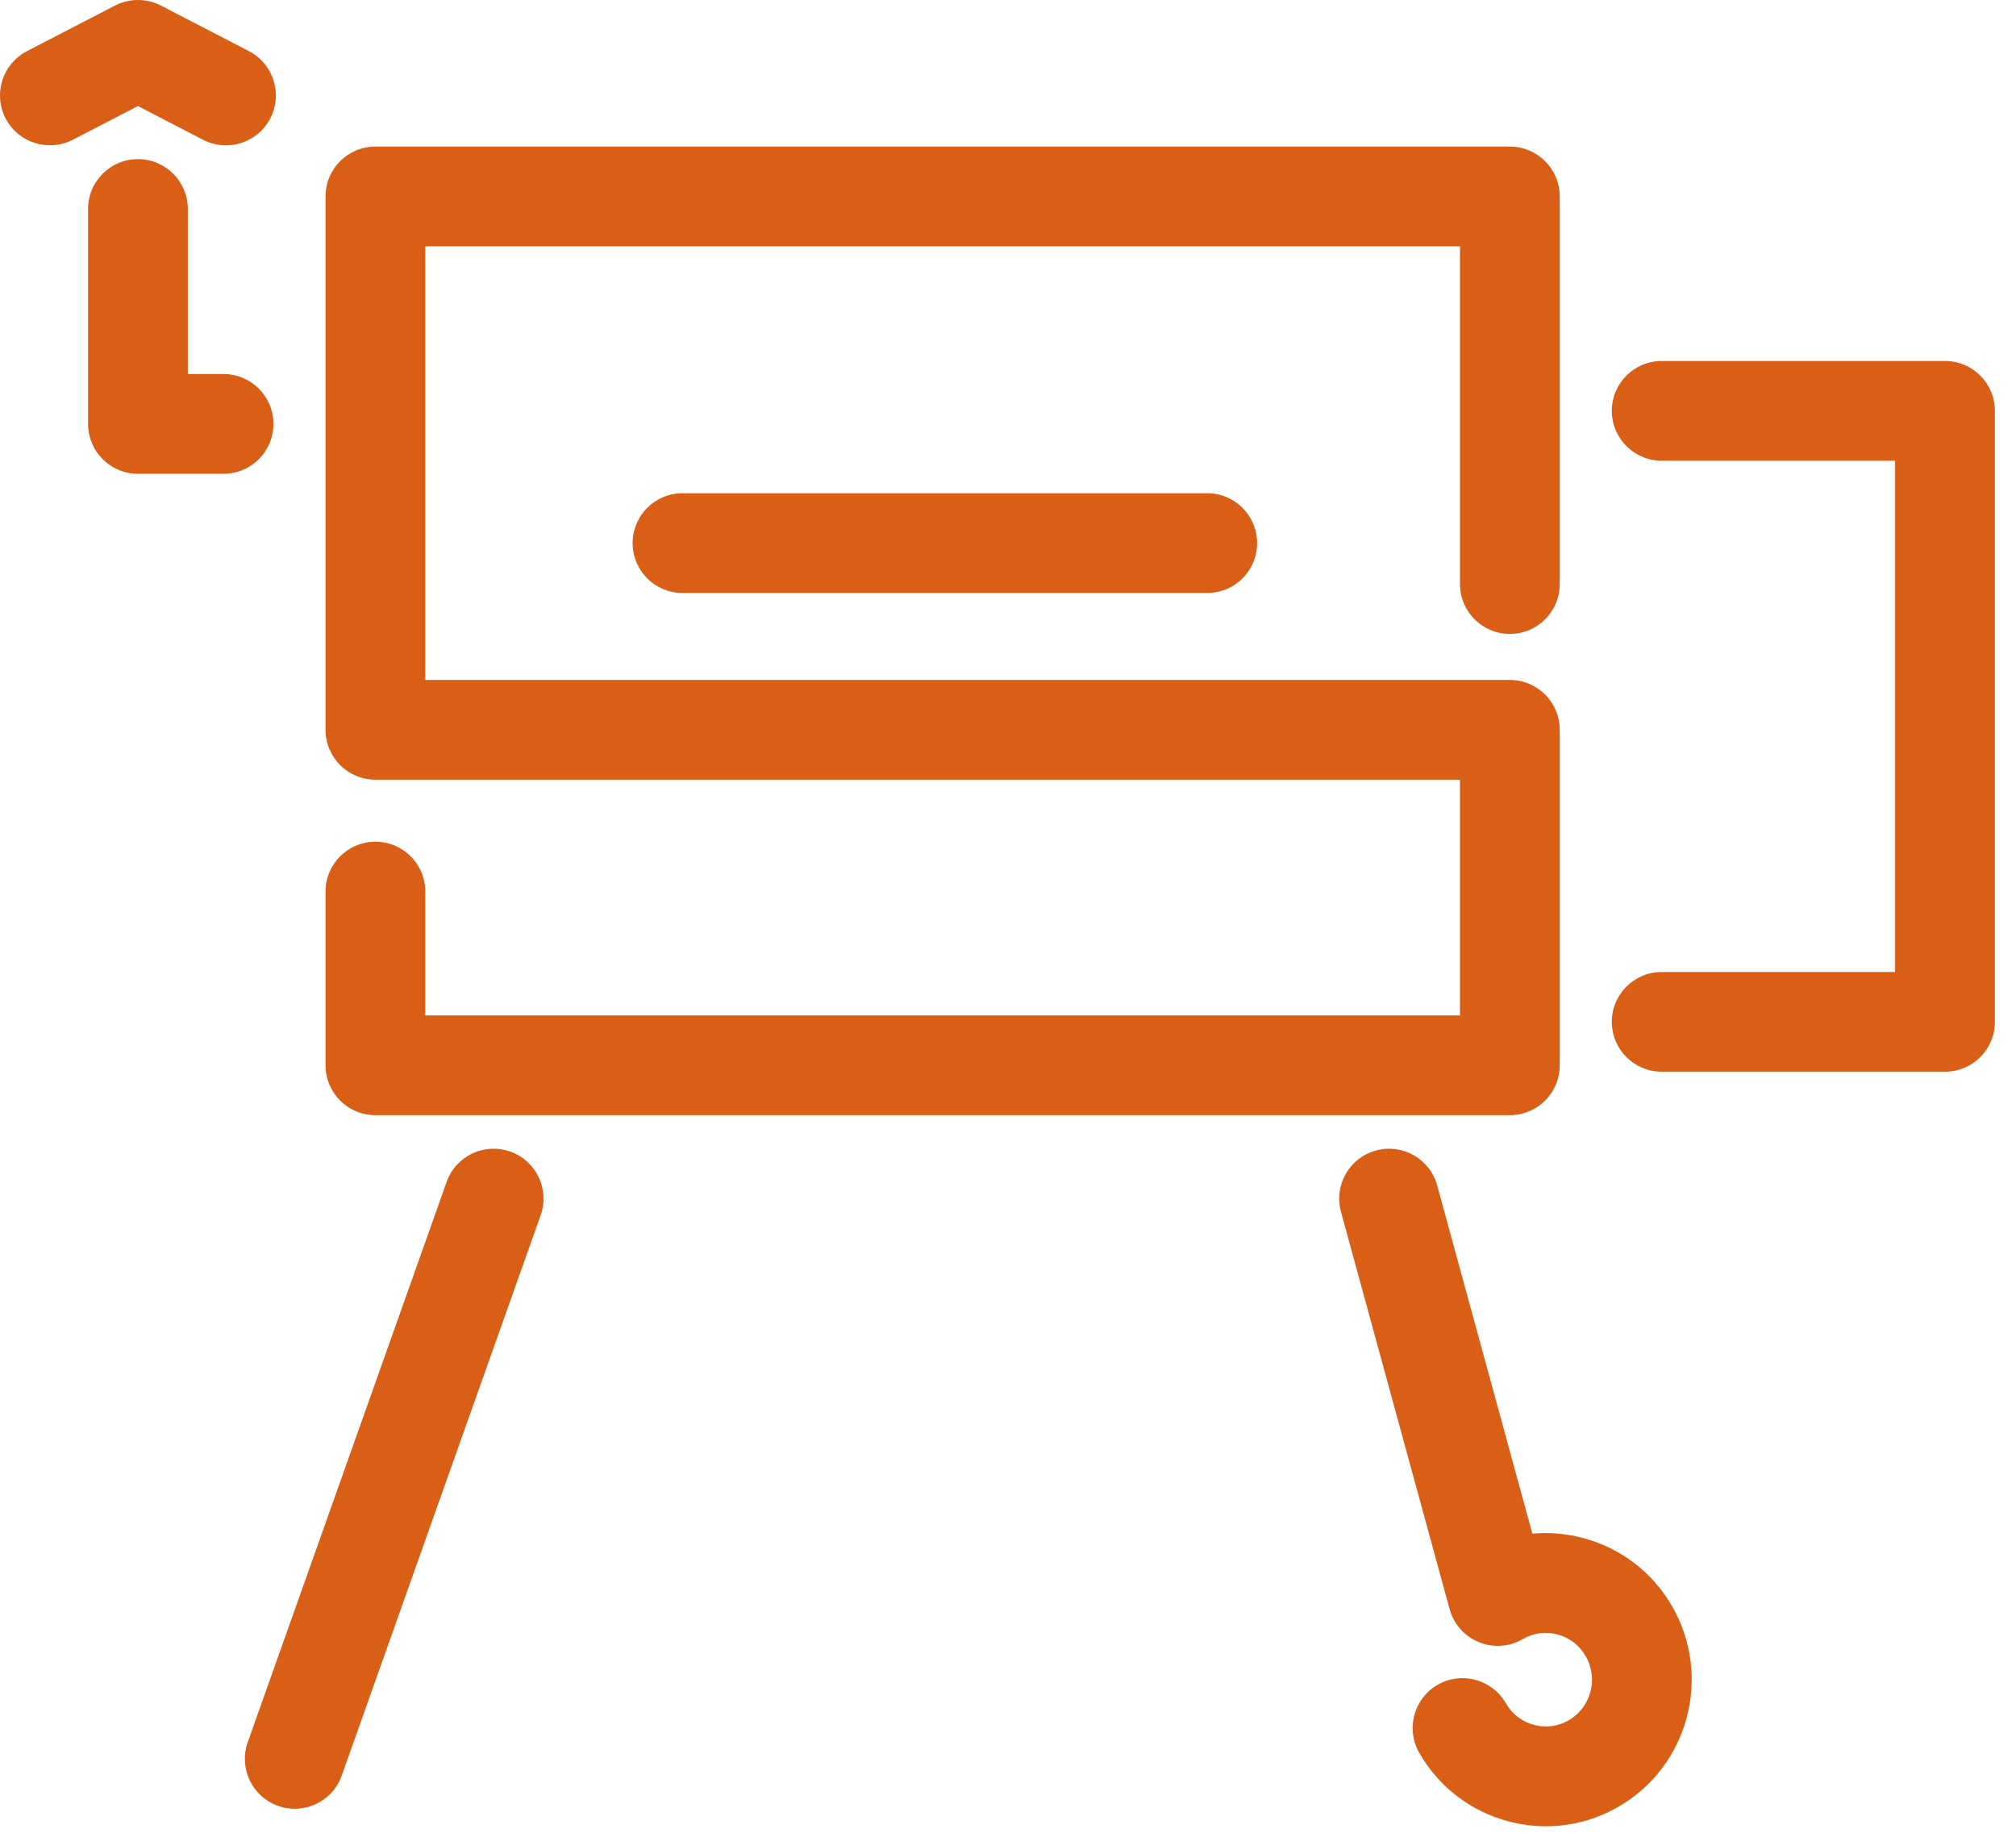 <?xml version="1.0" encoding="UTF-8"?>
<svg width="55px" height="50px" viewBox="0 0 55 50" version="1.1" xmlns="http://www.w3.org/2000/svg" xmlns:xlink="http://www.w3.org/1999/xlink">
    <title>grill</title>
    <g stroke="none" stroke-width="1" fill="none" fill-rule="evenodd">
        <g transform="translate(-1025, -20389)">
            <g transform="translate(-100, 17389)">
                <g transform="translate(201, 2108)">
                    <g transform="translate(0, 808)">
                        <g transform="translate(855, 0)">
                            <g transform="translate(68, 81)">
                                <rect fill-opacity="0" fill="#FFFFFF" x="0" y="0" width="56" height="56"></rect>
                                <path d="M44.198,44.961 C43.738,44.837 43.267,44.798 42.806,44.84 L40.209,35.34 C40.011,34.615 39.261,34.187 38.537,34.387 C37.812,34.585 37.386,35.333 37.584,36.059 L40.548,46.898 C40.659,47.306 40.953,47.638 41.344,47.798 C41.736,47.96 42.178,47.929 42.543,47.716 C42.833,47.548 43.171,47.503 43.493,47.59 C43.82,47.677 44.092,47.888 44.261,48.183 C44.613,48.794 44.406,49.578 43.799,49.93 C43.509,50.098 43.174,50.146 42.848,50.057 C42.523,49.97 42.25,49.759 42.081,49.464 C41.707,48.814 40.875,48.588 40.223,48.961 C39.572,49.336 39.346,50.167 39.72,50.819 C40.253,51.747 41.114,52.409 42.144,52.686 C42.486,52.777 42.832,52.822 43.177,52.822 C43.868,52.822 44.551,52.641 45.165,52.283 C47.064,51.183 47.717,48.734 46.622,46.827 C46.089,45.899 45.228,45.237 44.198,44.961 L44.198,44.961 Z M19.619,16.456 C18.868,16.456 18.259,17.065 18.259,17.816 C18.259,18.568 18.868,19.177 19.619,19.177 L33.935,19.177 C34.687,19.177 35.296,18.568 35.296,17.816 C35.296,17.065 34.687,16.456 33.935,16.456 L19.619,16.456 Z M54.063,12.848 L46.334,12.848 C45.583,12.848 44.973,13.456 44.973,14.208 C44.973,14.96 45.583,15.568 46.334,15.568 L52.702,15.568 L52.702,29.517 L46.334,29.517 C45.583,29.517 44.973,30.125 44.973,30.877 C44.973,31.629 45.583,32.237 46.334,32.237 L54.063,32.237 C54.815,32.237 55.424,31.629 55.424,30.877 L55.424,14.208 C55.424,13.456 54.815,12.848 54.063,12.848 L54.063,12.848 Z M11.242,33.423 L42.192,33.423 C42.943,33.423 43.552,32.815 43.552,32.063 L43.552,22.91 C43.552,22.158 42.943,21.55 42.192,21.55 L12.603,21.55 L12.603,9.72 L40.831,9.72 L40.831,18.934 C40.831,19.686 41.44,20.294 42.192,20.294 C42.943,20.294 43.552,19.686 43.552,18.934 L43.552,8.359 C43.552,7.607 42.943,6.999 42.192,6.999 L11.242,6.999 C10.49,6.999 9.881,7.607 9.881,8.359 L9.881,22.91 C9.881,23.662 10.49,24.271 11.242,24.271 L40.831,24.271 L40.831,30.702 L12.603,30.702 L12.603,27.323 C12.603,26.571 11.993,25.963 11.242,25.963 C10.49,25.963 9.881,26.571 9.881,27.323 L9.881,32.063 C9.881,32.815 10.49,33.423 11.242,33.423 L11.242,33.423 Z M14.923,34.417 C14.213,34.164 13.436,34.536 13.185,35.244 L7.759,50.528 C7.508,51.236 7.878,52.015 8.586,52.266 C8.737,52.319 8.89,52.345 9.041,52.345 C9.601,52.345 10.126,51.996 10.323,51.439 L15.75,36.154 C16.001,35.446 15.631,34.668 14.923,34.417 L14.923,34.417 Z M6.54,6.813 C6.74,6.916 6.953,6.965 7.164,6.965 C7.656,6.965 8.132,6.696 8.374,6.23 C8.719,5.562 8.458,4.74 7.791,4.395 L5.389,3.151 C4.996,2.95 4.531,2.95 4.138,3.151 L1.736,4.395 C1.069,4.74 0.807,5.562 1.153,6.23 C1.499,6.897 2.322,7.154 2.987,6.813 L4.763,5.893 L6.54,6.813 Z M7.099,15.925 L4.763,15.925 C4.012,15.925 3.403,15.316 3.403,14.565 L3.403,8.701 C3.403,7.949 4.012,7.341 4.763,7.341 C5.515,7.341 6.124,7.949 6.124,8.701 L6.124,13.204 L7.099,13.204 C7.851,13.204 8.46,13.813 8.46,14.565 C8.46,15.316 7.851,15.925 7.099,15.925 L7.099,15.925 Z" fill="#D95E16"></path>
                            </g>
                        </g>
                    </g>
                </g>
            </g>
        </g>
    </g>
</svg>